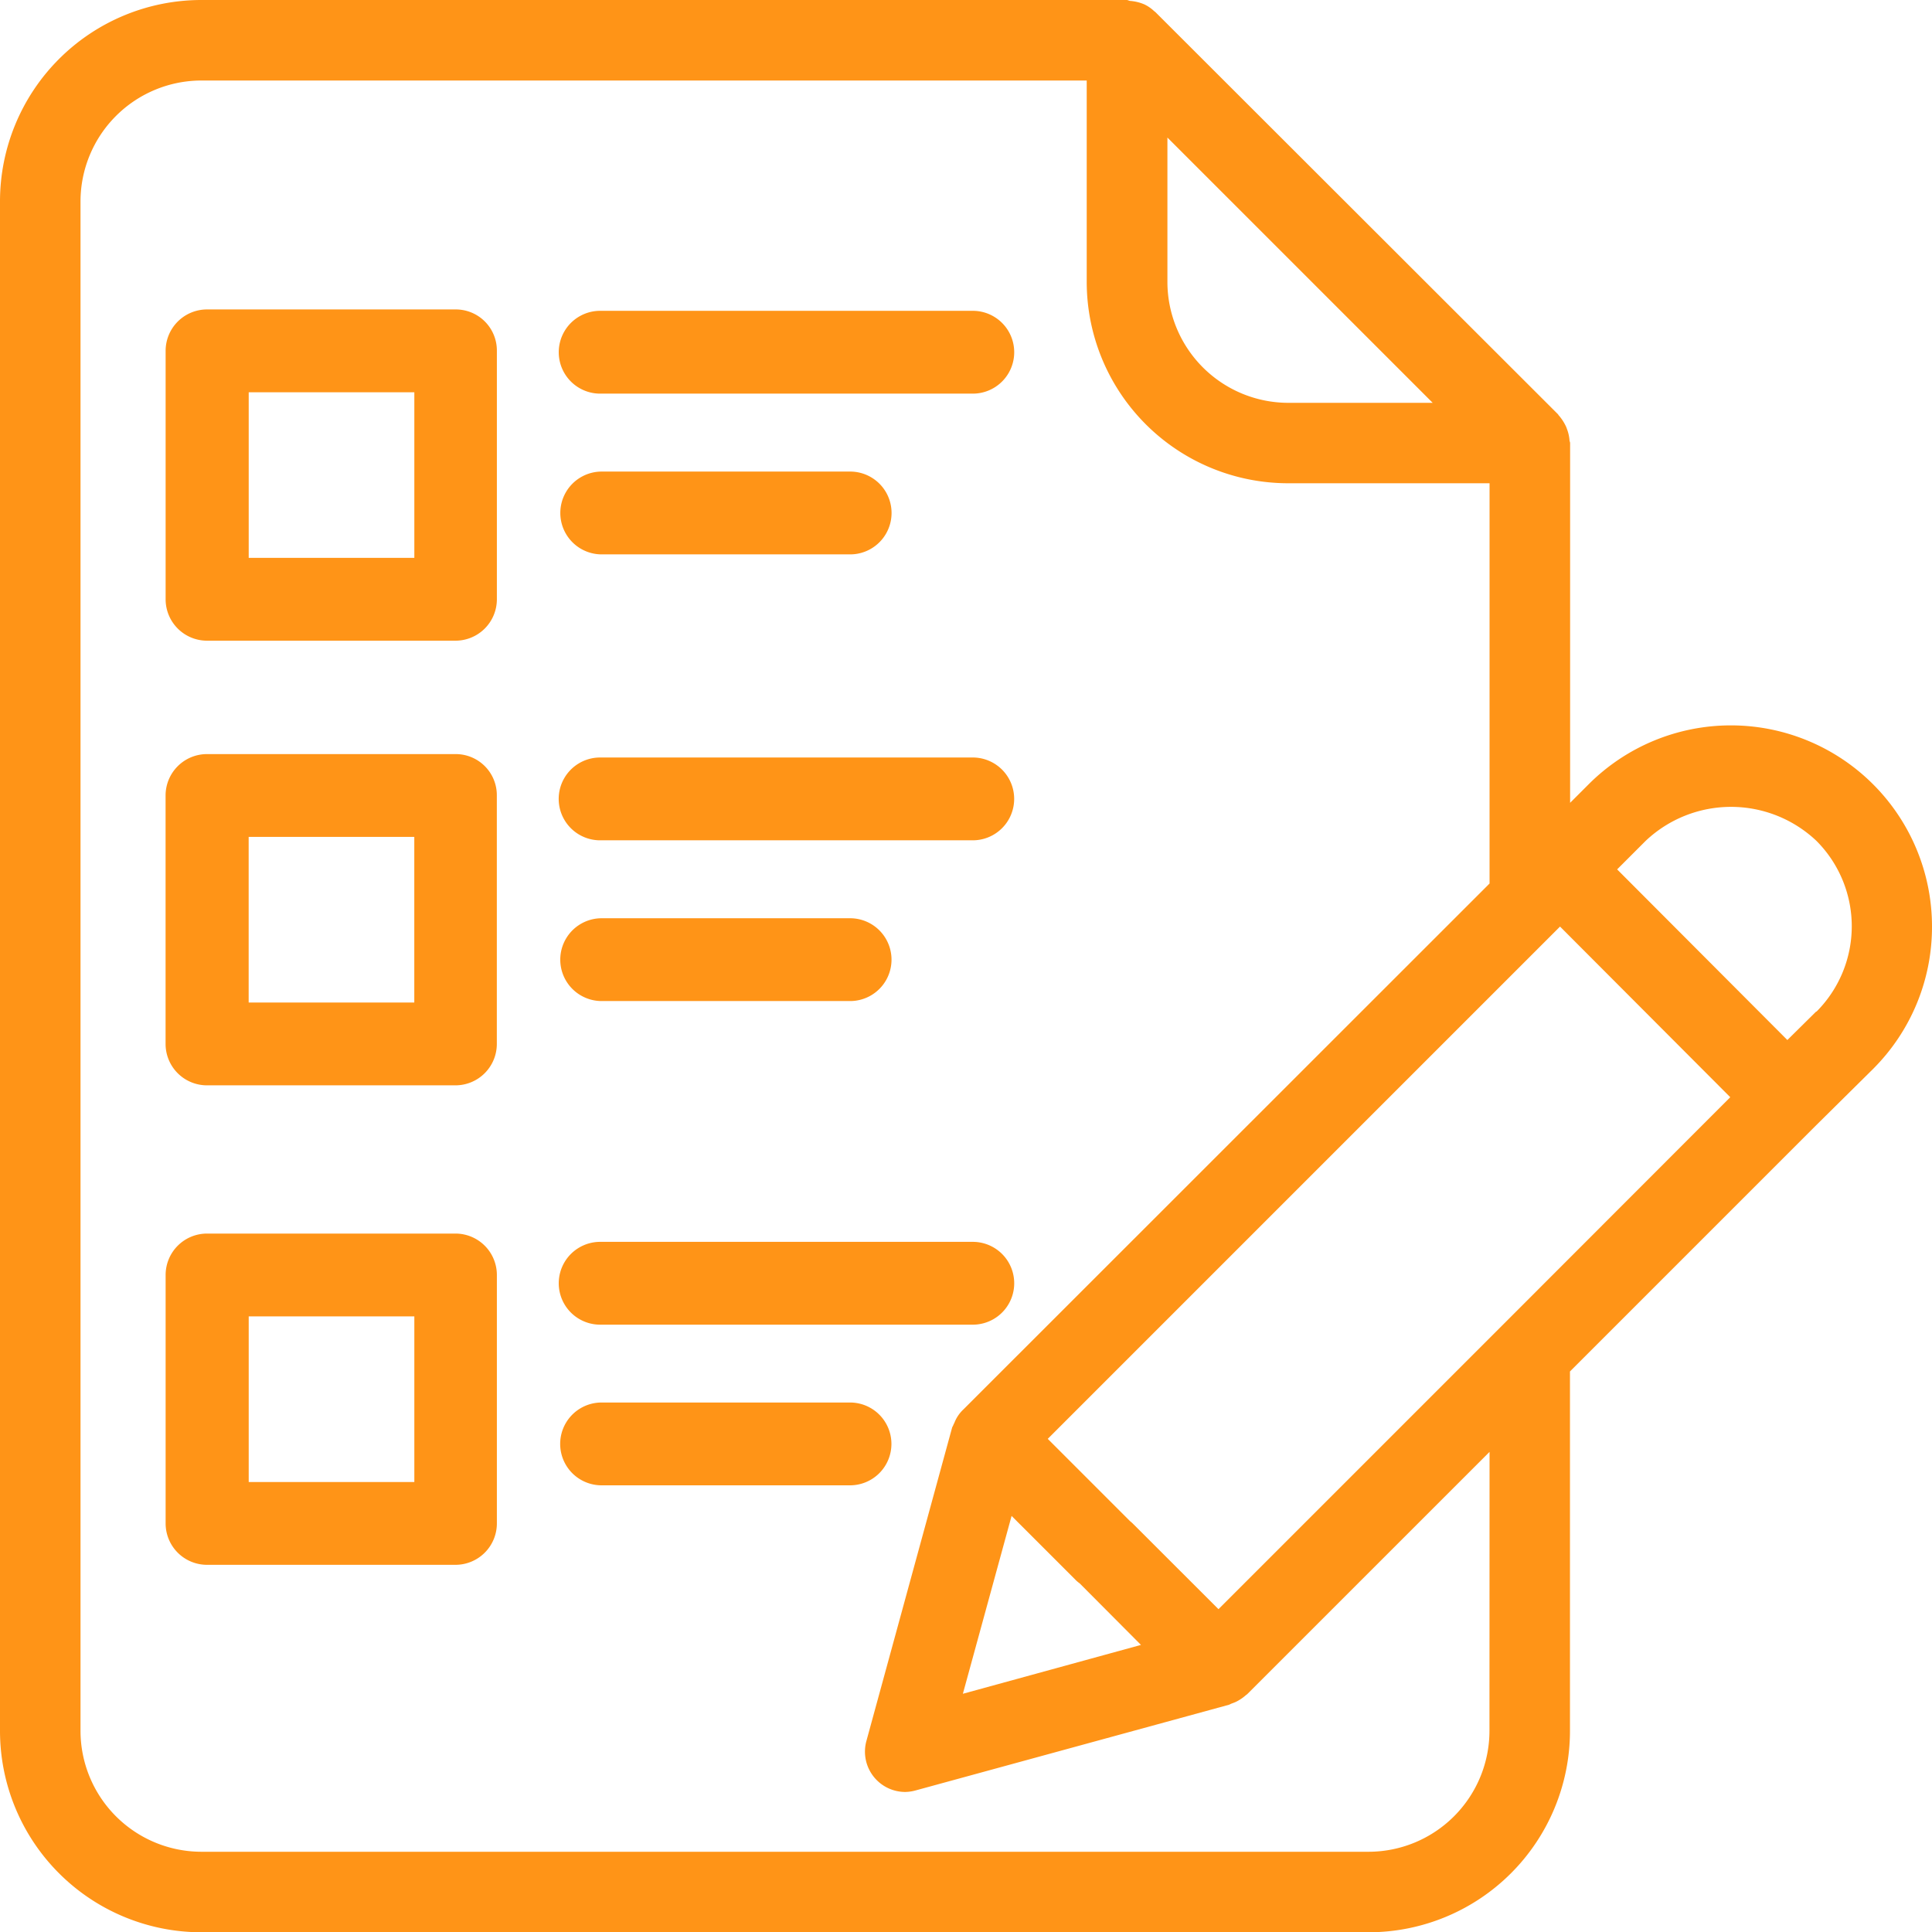 <svg xmlns="http://www.w3.org/2000/svg" width="41.994" height="42" viewBox="0 0 41.994 42">
  <g id="exam" transform="translate(0)">
    <path id="Path_106" data-name="Path 106" d="M43.744,21.883A4.372,4.372,0,0,0,36.278,18.8l-.4.4V11.38c0-.02-.013-.04-.013-.06a.872.872,0,0,0-.047-.222c-.013-.034-.02-.06-.034-.087a1.014,1.014,0,0,0-.155-.235c-.007-.007-.007-.013-.013-.02L26.863,2.012c-.007-.007-.02-.013-.034-.027a.815.815,0,0,0-.208-.141.98.98,0,0,0-.3-.074c-.027,0-.054-.02-.081-.02H6.125A4.379,4.379,0,0,0,1.75,6.125V39.375A4.379,4.379,0,0,0,6.125,43.75H31.5a4.379,4.379,0,0,0,4.375-4.375V31.56l5.349-5.349.007-.007,1.236-1.223A4.362,4.362,0,0,0,43.744,21.883Zm-9.354,8.689-.02.02-6.135,6.135L26.386,34.88a.735.735,0,0,0-.074-.067l-1.788-1.788L35.659,21.89l3.7,3.709ZM23.738,34.7l1.4,1.4a.711.711,0,0,0,.081.067l1.331,1.337-3.871,1.062ZM27.125,4.74l5.766,5.766H29.753a2.631,2.631,0,0,1-2.628-2.628Zm7,34.635A2.631,2.631,0,0,1,31.5,42H6.125A2.631,2.631,0,0,1,3.5,39.375V6.125A2.631,2.631,0,0,1,6.125,3.5H25.371V7.879a4.379,4.379,0,0,0,4.375,4.375h4.381v8.7L22.69,32.386a.785.785,0,0,0-.195.289l-.02.04c-.007.027-.027.047-.034.081L20.58,39.6a.876.876,0,0,0,.847,1.1.9.9,0,0,0,.228-.034l6.807-1.861c.02-.007.04-.02.06-.027s.054-.02.087-.034a.982.982,0,0,0,.222-.148c.007-.007.02-.013.027-.02l5.269-5.268Zm7.1-15.637-.625.618L36.9,20.647l.618-.618a2.7,2.7,0,0,1,3.716,0,2.628,2.628,0,0,1,0,3.709Z" transform="translate(-1.75 -1.75)" fill="#ff9417"/>
    <path id="Path_110" data-name="Path 110" d="M13.258,23.9h-5.4a.9.9,0,0,0-.9.9v5.4a.9.9,0,0,0,.9.9h5.4a.9.9,0,0,0,.9-.9V24.8A.893.893,0,0,0,13.258,23.9Zm-.9,5.4H8.764V25.7h3.6v3.6Z" transform="translate(-3.358 -17.174)" fill="#ff9417"/>
    <path id="Path_111" data-name="Path 111" d="M20.879,27h8.1a.9.9,0,1,0,0-1.8h-8.1a.9.9,0,1,0,0,1.8Z" transform="translate(-7.834 -18.444)" fill="#ff9417"/>
    <path id="Path_112" data-name="Path 112" d="M20.879,32.2h5.4a.9.9,0,1,0,0-1.8h-5.4a.9.9,0,1,0,0,1.8Z" transform="translate(-7.8 -20.15)" fill="#ff9417"/>
    <path id="Path_113" data-name="Path 113" d="M13.258,38.23h-5.4a.9.9,0,0,0-.9.9v5.4a.9.9,0,0,0,.9.9h5.4a.9.9,0,0,0,.9-.9v-5.4A.9.9,0,0,0,13.258,38.23Zm-.9,5.4H8.764v-3.6h3.6v3.6Z" transform="translate(-3.358 -11.417)" fill="#ff9417"/>
    <path id="Path_114" data-name="Path 114" d="M20.879,41.337h8.1a.9.9,0,1,0,0-1.8h-8.1a.9.9,0,1,0,0,1.8Z" transform="translate(-7.834 -12.544)" fill="#ff9417"/>
    <path id="Path_115" data-name="Path 115" d="M27.176,45.639a.9.9,0,0,0-.9-.9h-5.4a.9.9,0,1,0,0,1.8h5.4A.9.9,0,0,0,27.176,45.639Z" transform="translate(-7.8 -14.254)" fill="#ff9417"/>
    <path id="Path_610" data-name="Path 610" d="M13.258,23.9h-5.4a.9.9,0,0,0-.9.9v5.4a.9.9,0,0,0,.9.9h5.4a.9.9,0,0,0,.9-.9V24.8A.893.893,0,0,0,13.258,23.9Zm-.9,5.4H8.764V25.7h3.6v3.6Z" transform="translate(-3.359 -7.509)" fill="#ff9417"/>
    <path id="Path_611" data-name="Path 611" d="M20.879,27h8.1a.9.9,0,1,0,0-1.8h-8.1a.9.9,0,1,0,0,1.8Z" transform="translate(-7.835 -8.735)" fill="#ff9417"/>
    <path id="Path_612" data-name="Path 612" d="M20.879,32.2h5.4a.9.9,0,1,0,0-1.8h-5.4a.9.9,0,1,0,0,1.8Z" transform="translate(-7.801 -10.441)" fill="#ff9417"/>
  </g>
</svg>
